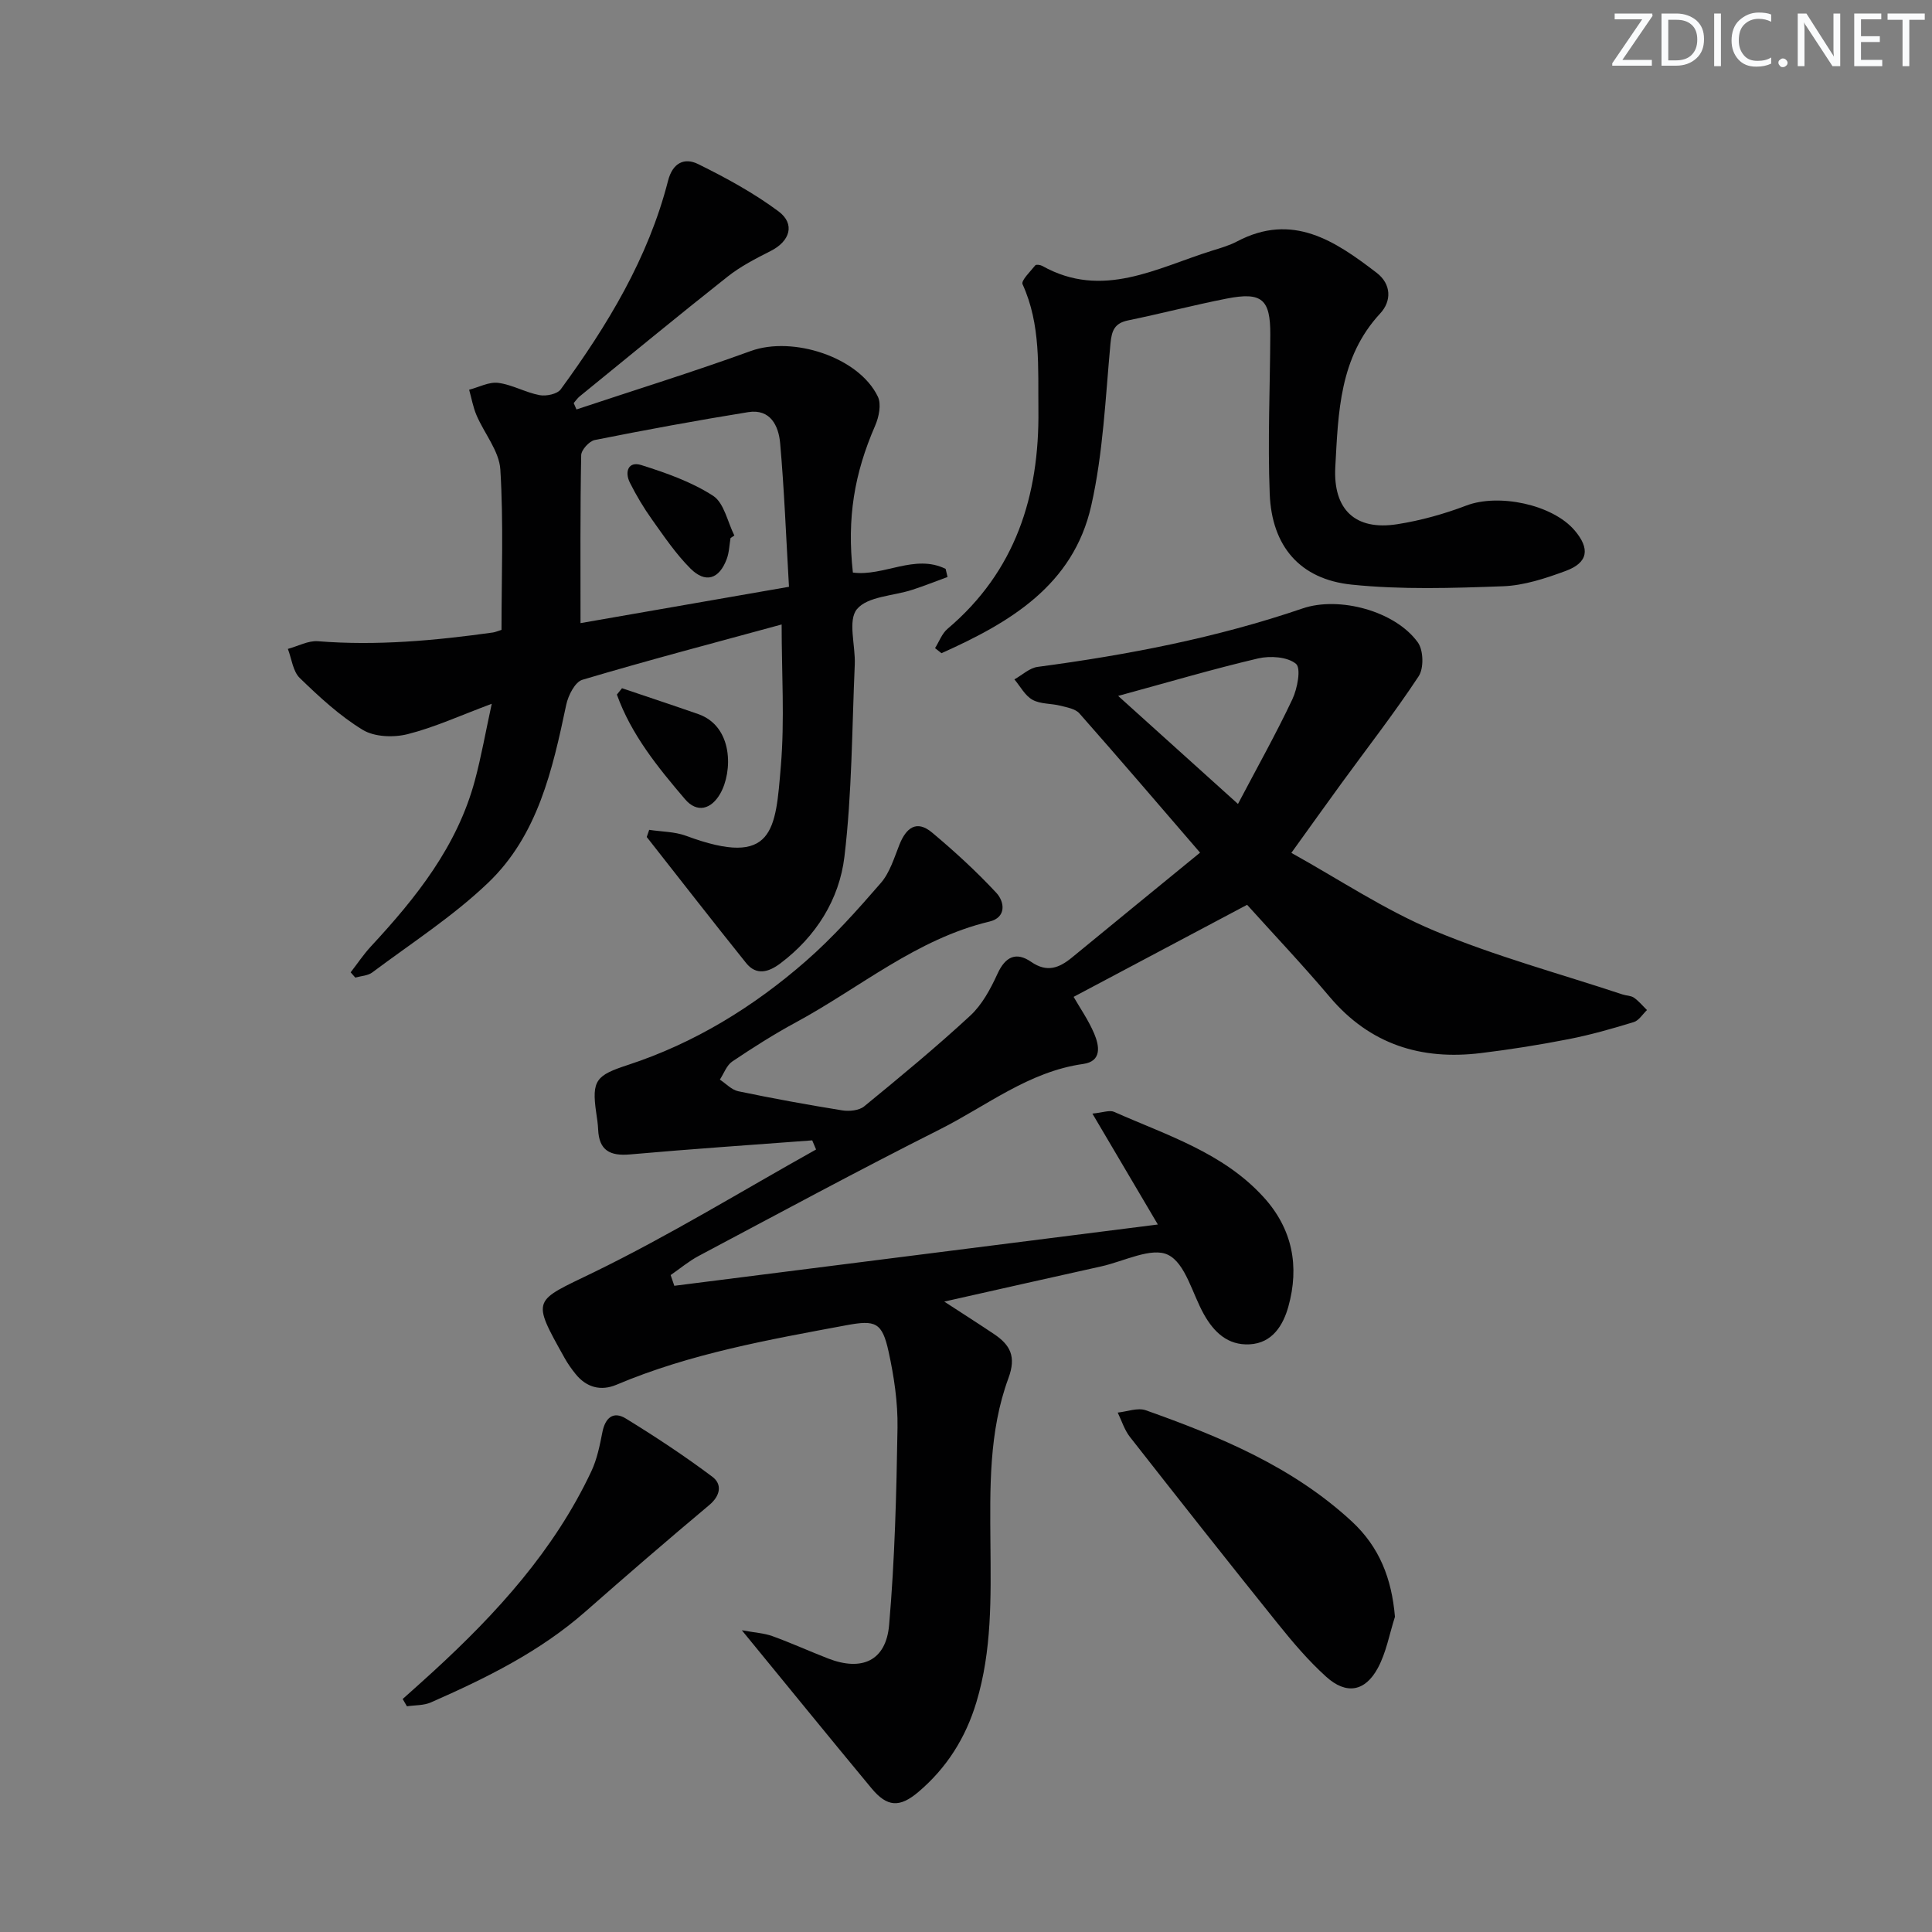 <svg enable-background="new 0 0 400 400" viewBox="0 0 400 400" xmlns="http://www.w3.org/2000/svg"><rect x="0" y="0" width="400" height="400" fill="#808080" stroke="none"/><g fill="#fafbfc"><path d="m342.2 3.2-6.3 9.2h6.1v1.2h-8.2v-.5l6.2-9.1h-5.7v-1.2h7.8v.4z"/><path d="m344 13.7v-10.9h3.1c1.6 0 3 .5 4.1 1.4 1.1 1 1.6 2.2 1.6 3.9s-.5 3-1.6 4-2.5 1.5-4.2 1.5h-3zm1.4-9.6v8.4h1.6c1.4 0 2.5-.4 3.2-1.1.8-.8 1.2-1.8 1.2-3.2s-.4-2.4-1.2-3.1-1.8-1-3.1-1z"/><path d="m356.3 2.8v10.9h-1.4v-10.9z"/><path d="m366.6 13.2c-.8.4-1.8.6-3 .6-1.6 0-2.8-.5-3.7-1.5s-1.4-2.3-1.4-3.9c0-1.7.5-3.2 1.6-4.2s2.4-1.6 4-1.6c1 0 1.9.1 2.6.4v1.5c-.8-.4-1.6-.6-2.6-.6-1.2 0-2.2.4-3 1.2s-1.1 1.9-1.1 3.3c0 1.3.4 2.3 1.1 3.1s1.6 1.1 2.8 1.1c1.1 0 2-.2 2.8-.7v1.3z"/><path d="m368.2 13c0-.3.1-.5.3-.6.2-.2.4-.3.6-.3.3 0 .5.1.7.3s.3.4.3.6-.1.5-.3.6c-.2.2-.4.3-.7.3s-.5-.1-.6-.3c-.2-.2-.3-.4-.3-.6z"/><path d="m381.1 13.7h-1.7l-5.5-8.4c-.2-.2-.3-.5-.4-.7 0 .2.1.8.1 1.5v7.6h-1.4v-10.9h1.8l5.3 8.3c.3.4.4.6.4.8 0-.3-.1-.8-.1-1.6v-7.5h1.4v10.9z"/><path d="m389.7 13.7h-5.8v-10.9h5.6v1.2h-4.2v3.5h3.9v1.2h-3.9v3.7h4.4z"/><path d="m398.4 4.1h-3.1v9.6h-1.4v-9.6h-3.1v-1.3h7.7v1.3z"/></g><path d="m168.16 236.1c-12.57.95-25.15 1.79-37.71 2.91-4.15.37-6.43-.82-6.61-5.16-.05-1.16-.23-2.32-.4-3.47-.99-6.78.04-7.76 6.58-9.9 13.76-4.51 25.95-12 36.8-21.47 5.62-4.91 10.65-10.55 15.55-16.2 1.86-2.15 2.76-5.2 3.85-7.94 1.38-3.46 3.53-5.19 6.74-2.51 4.66 3.9 9.17 8.03 13.31 12.48 1.74 1.87 2.14 5.11-1.41 5.96-15.13 3.61-26.83 13.71-40.08 20.87-4.53 2.45-8.9 5.23-13.17 8.1-1.17.79-1.73 2.47-2.57 3.75 1.26.83 2.43 2.12 3.8 2.41 7.14 1.49 14.33 2.8 21.53 3.96 1.46.23 3.49.04 4.55-.83 7.45-6.1 14.89-12.24 21.95-18.77 2.47-2.28 4.22-5.56 5.65-8.68 1.64-3.59 3.88-4.6 6.98-2.46 3.28 2.26 5.79 1.26 8.43-.9 8.71-7.16 17.45-14.29 26.53-21.72-8.67-10.05-16.75-19.51-24.98-28.83-.84-.95-2.56-1.24-3.93-1.59-1.92-.49-4.14-.31-5.79-1.23-1.55-.86-2.51-2.77-3.74-4.22 1.6-.89 3.13-2.37 4.82-2.59 18.63-2.48 37.02-6.01 54.85-12.1 7.56-2.58 19.19.52 23.87 7.05 1.16 1.62 1.25 5.34.16 6.99-5.01 7.6-10.62 14.8-15.98 22.16-3.23 4.43-6.41 8.9-10.38 14.41 9.85 5.46 19.28 11.79 29.56 16.1 12.63 5.29 25.98 8.89 39.01 13.21.78.26 1.73.23 2.36.67 1.01.7 1.81 1.69 2.7 2.56-.9.86-1.67 2.16-2.73 2.49-4.44 1.36-8.92 2.64-13.47 3.53-6.02 1.18-12.1 2.15-18.2 2.89-12.37 1.51-22.96-1.79-31.27-11.61-5.68-6.72-11.74-13.11-17.12-19.09-12.22 6.48-24.01 12.74-35.92 19.06 1.27 2.22 3.07 4.8 4.27 7.63 1.06 2.51 1.62 5.71-2.28 6.26-11.28 1.58-20 8.68-29.71 13.56-16.78 8.44-33.31 17.38-49.91 26.19-2.05 1.09-3.87 2.63-5.8 3.96.25.74.51 1.48.76 2.22 33.05-4.19 66.09-8.38 100.11-12.69-4.6-7.79-8.83-14.96-13.55-22.96 2.16-.21 3.55-.78 4.5-.36 10.89 4.84 22.51 8.41 30.92 17.63 6.03 6.61 7.47 14.37 5.15 22.69-1.06 3.79-3.27 7.57-8.04 7.81-4.51.23-7.37-2.52-9.44-6.21-2.41-4.28-3.81-10.55-7.43-12.32-3.4-1.67-9.13 1.35-13.82 2.39-10.54 2.33-21.06 4.72-32.51 7.29 3.85 2.51 7.11 4.58 10.31 6.73 3.33 2.24 4.64 4.62 2.98 9.11-4.09 11.08-3.82 22.83-3.73 34.47.09 10.97.32 21.93-2.91 32.64-2.23 7.4-6.15 13.6-11.99 18.56-3.92 3.33-6.5 3.14-9.73-.75-8.77-10.57-17.43-21.23-26.84-32.71 2.68.49 4.6.59 6.32 1.21 3.9 1.41 7.69 3.14 11.56 4.64 6.96 2.7 11.97.48 12.61-6.93 1.18-13.57 1.52-27.23 1.74-40.85.08-5.25-.72-10.62-1.85-15.77-1.33-6.07-2.72-6.57-8.7-5.46-16.16 3.01-32.34 5.86-47.62 12.32-3.23 1.37-6.24.59-8.5-2.24-.83-1.03-1.61-2.13-2.25-3.28-6.97-12.46-6.55-11.64 6.02-17.75 15.74-7.66 30.73-16.88 46.04-25.43-.27-.67-.53-1.28-.8-1.89zm63.34-92.02c8.31 7.49 16.04 14.46 24.81 22.37 4.01-7.63 7.89-14.53 11.26-21.67 1.04-2.21 1.84-6.43.75-7.34-1.75-1.46-5.34-1.7-7.84-1.12-9.34 2.19-18.55 4.92-28.98 7.76z" fill="#010102"/><path d="m119.35 84.77c12.04-4.01 24.18-7.77 36.1-12.1 8.68-3.15 22.36 1.25 26.3 9.45.76 1.58.22 4.22-.56 6.01-4.32 9.93-5.86 19.1-4.61 30.41 6.36.86 12.83-3.92 19.2-.76.13.56.27 1.12.4 1.68-2.44.89-4.86 1.86-7.33 2.66-3.92 1.28-9.23 1.34-11.43 4-1.94 2.34-.28 7.54-.45 11.47-.58 13.27-.57 26.62-2.14 39.78-1.06 8.85-5.87 16.53-13.29 22.11-2.4 1.8-4.94 2.55-7.06-.09-6.94-8.64-13.73-17.39-20.58-26.1.17-.49.34-.99.51-1.48 2.55.39 5.26.36 7.64 1.24 18.26 6.77 18.51-1.24 19.62-14.49.8-9.55.16-19.23.16-29.27-13.82 3.77-27.6 7.39-41.25 11.45-1.53.45-2.94 3.24-3.35 5.18-2.84 13.46-5.88 27.03-16.19 36.87-7.26 6.94-15.87 12.48-23.96 18.54-.92.69-2.33.73-3.52 1.07-.32-.36-.64-.73-.96-1.09 1.4-1.8 2.67-3.72 4.22-5.39 9.35-10.08 17.83-20.7 21.49-34.3 1.32-4.91 2.2-9.93 3.5-15.91-6.57 2.45-11.86 4.89-17.42 6.29-2.9.73-6.86.59-9.29-.89-4.77-2.9-8.99-6.82-13.03-10.73-1.43-1.38-1.68-3.98-2.47-6.03 2.08-.56 4.21-1.75 6.23-1.59 12.17.97 24.21-.13 36.23-1.81.47-.07.92-.27 1.77-.54 0-11.04.44-22.15-.24-33.2-.24-3.83-3.32-7.46-4.94-11.26-.71-1.66-1.02-3.5-1.52-5.26 2.02-.52 4.11-1.67 6.03-1.42 2.91.38 5.64 1.99 8.55 2.54 1.38.26 3.67-.22 4.39-1.21 9.65-13.22 18.1-27.11 22.21-43.17.96-3.76 3.42-4.85 6.23-3.46 5.76 2.84 11.49 5.96 16.63 9.78 3.54 2.63 2.38 6.2-1.6 8.21-3.09 1.56-6.24 3.18-8.94 5.32-10.3 8.14-20.43 16.5-30.62 24.79-.47.38-.82.92-1.23 1.38.2.47.38.9.57 1.32zm.84 44.24c13.89-2.42 28.15-4.91 43.16-7.52-.6-10.27-.97-20.03-1.83-29.74-.32-3.57-2-7.16-6.62-6.42-10.62 1.71-21.21 3.67-31.76 5.77-1.14.23-2.79 2.04-2.81 3.14-.22 11.39-.14 22.79-.14 34.77z" fill="#010102"/><path d="m193.59 134.19c.85-1.35 1.43-3.02 2.59-4 14.07-11.9 19.02-27.55 18.81-45.33-.1-8.77.54-17.63-3.28-26.01-.35-.76 1.63-2.65 2.64-3.92.17-.21 1.03-.1 1.43.12 12.46 6.99 23.69.43 35.19-3.16 1.74-.54 3.54-1.06 5.14-1.9 11.5-6.07 20.31-.1 28.9 6.48 3.09 2.36 3.11 5.88.75 8.42-8.46 9.12-8.68 20.5-9.3 31.79-.48 8.83 4.13 13.22 12.84 11.85 4.86-.76 9.71-2.12 14.31-3.87 6.64-2.52 17.77-.25 22.38 5.13 3.26 3.81 2.84 6.7-1.84 8.42-4.17 1.54-8.62 3.01-12.99 3.17-10.43.38-20.97.73-31.32-.34-10.72-1.11-16.54-7.96-16.96-18.81-.43-10.97.07-21.97.12-32.96.03-7.33-1.74-8.88-9.03-7.45-6.83 1.34-13.58 3.11-20.39 4.51-2.81.58-3.41 2.07-3.67 4.8-1.04 11.22-1.51 22.63-3.98 33.56-3.73 16.56-16.96 24.25-31.01 30.55-.45-.34-.89-.69-1.33-1.05z" fill="#010102"/><path d="m288.81 334.74c-1.15 3.57-1.8 7.4-3.56 10.64-2.65 4.88-6.54 5.51-10.67 1.78-3.67-3.31-6.92-7.14-10.02-11-10.3-12.81-20.49-25.73-30.63-38.67-1.13-1.45-1.7-3.34-2.52-5.03 1.95-.2 4.14-1.07 5.81-.48 15.37 5.46 30.37 11.67 42.63 22.99 5.77 5.34 8.28 11.84 8.96 19.77z" fill="#010102"/><path d="m83.37 351.76c2.1-1.88 4.21-3.75 6.28-5.65 13.16-12.06 25.08-25.13 32.78-41.49 1.18-2.51 1.75-5.36 2.29-8.11.59-2.99 2.26-4.41 4.85-2.82 6.14 3.77 12.17 7.75 17.93 12.07 2.01 1.51 1.71 3.86-.65 5.84-8.64 7.24-17.17 14.61-25.63 22.05-9.48 8.33-20.62 13.81-32.02 18.82-1.48.65-3.29.55-4.95.8-.3-.5-.59-1.01-.88-1.51z" fill="#010102"/><path d="m128.78 142.49c5.26 1.78 10.53 3.52 15.77 5.35 7.28 2.54 7.17 11.92 4.57 16.47-1.86 3.26-4.8 4.08-7.29 1.16-5.63-6.6-11.14-13.37-14.11-21.67.35-.45.7-.88 1.06-1.31z" fill="#010102"/><path d="m151.25 111.4c-.25 1.45-.28 2.99-.79 4.34-1.56 4.17-4.38 5.09-7.51 1.97-3.01-3.01-5.45-6.63-7.94-10.12-1.72-2.41-3.26-4.99-4.59-7.64-1.14-2.26-.35-4.52 2.36-3.66 5.14 1.62 10.39 3.47 14.86 6.36 2.28 1.48 2.98 5.4 4.4 8.22-.26.18-.53.36-.79.53z" fill="#010102"/></svg>